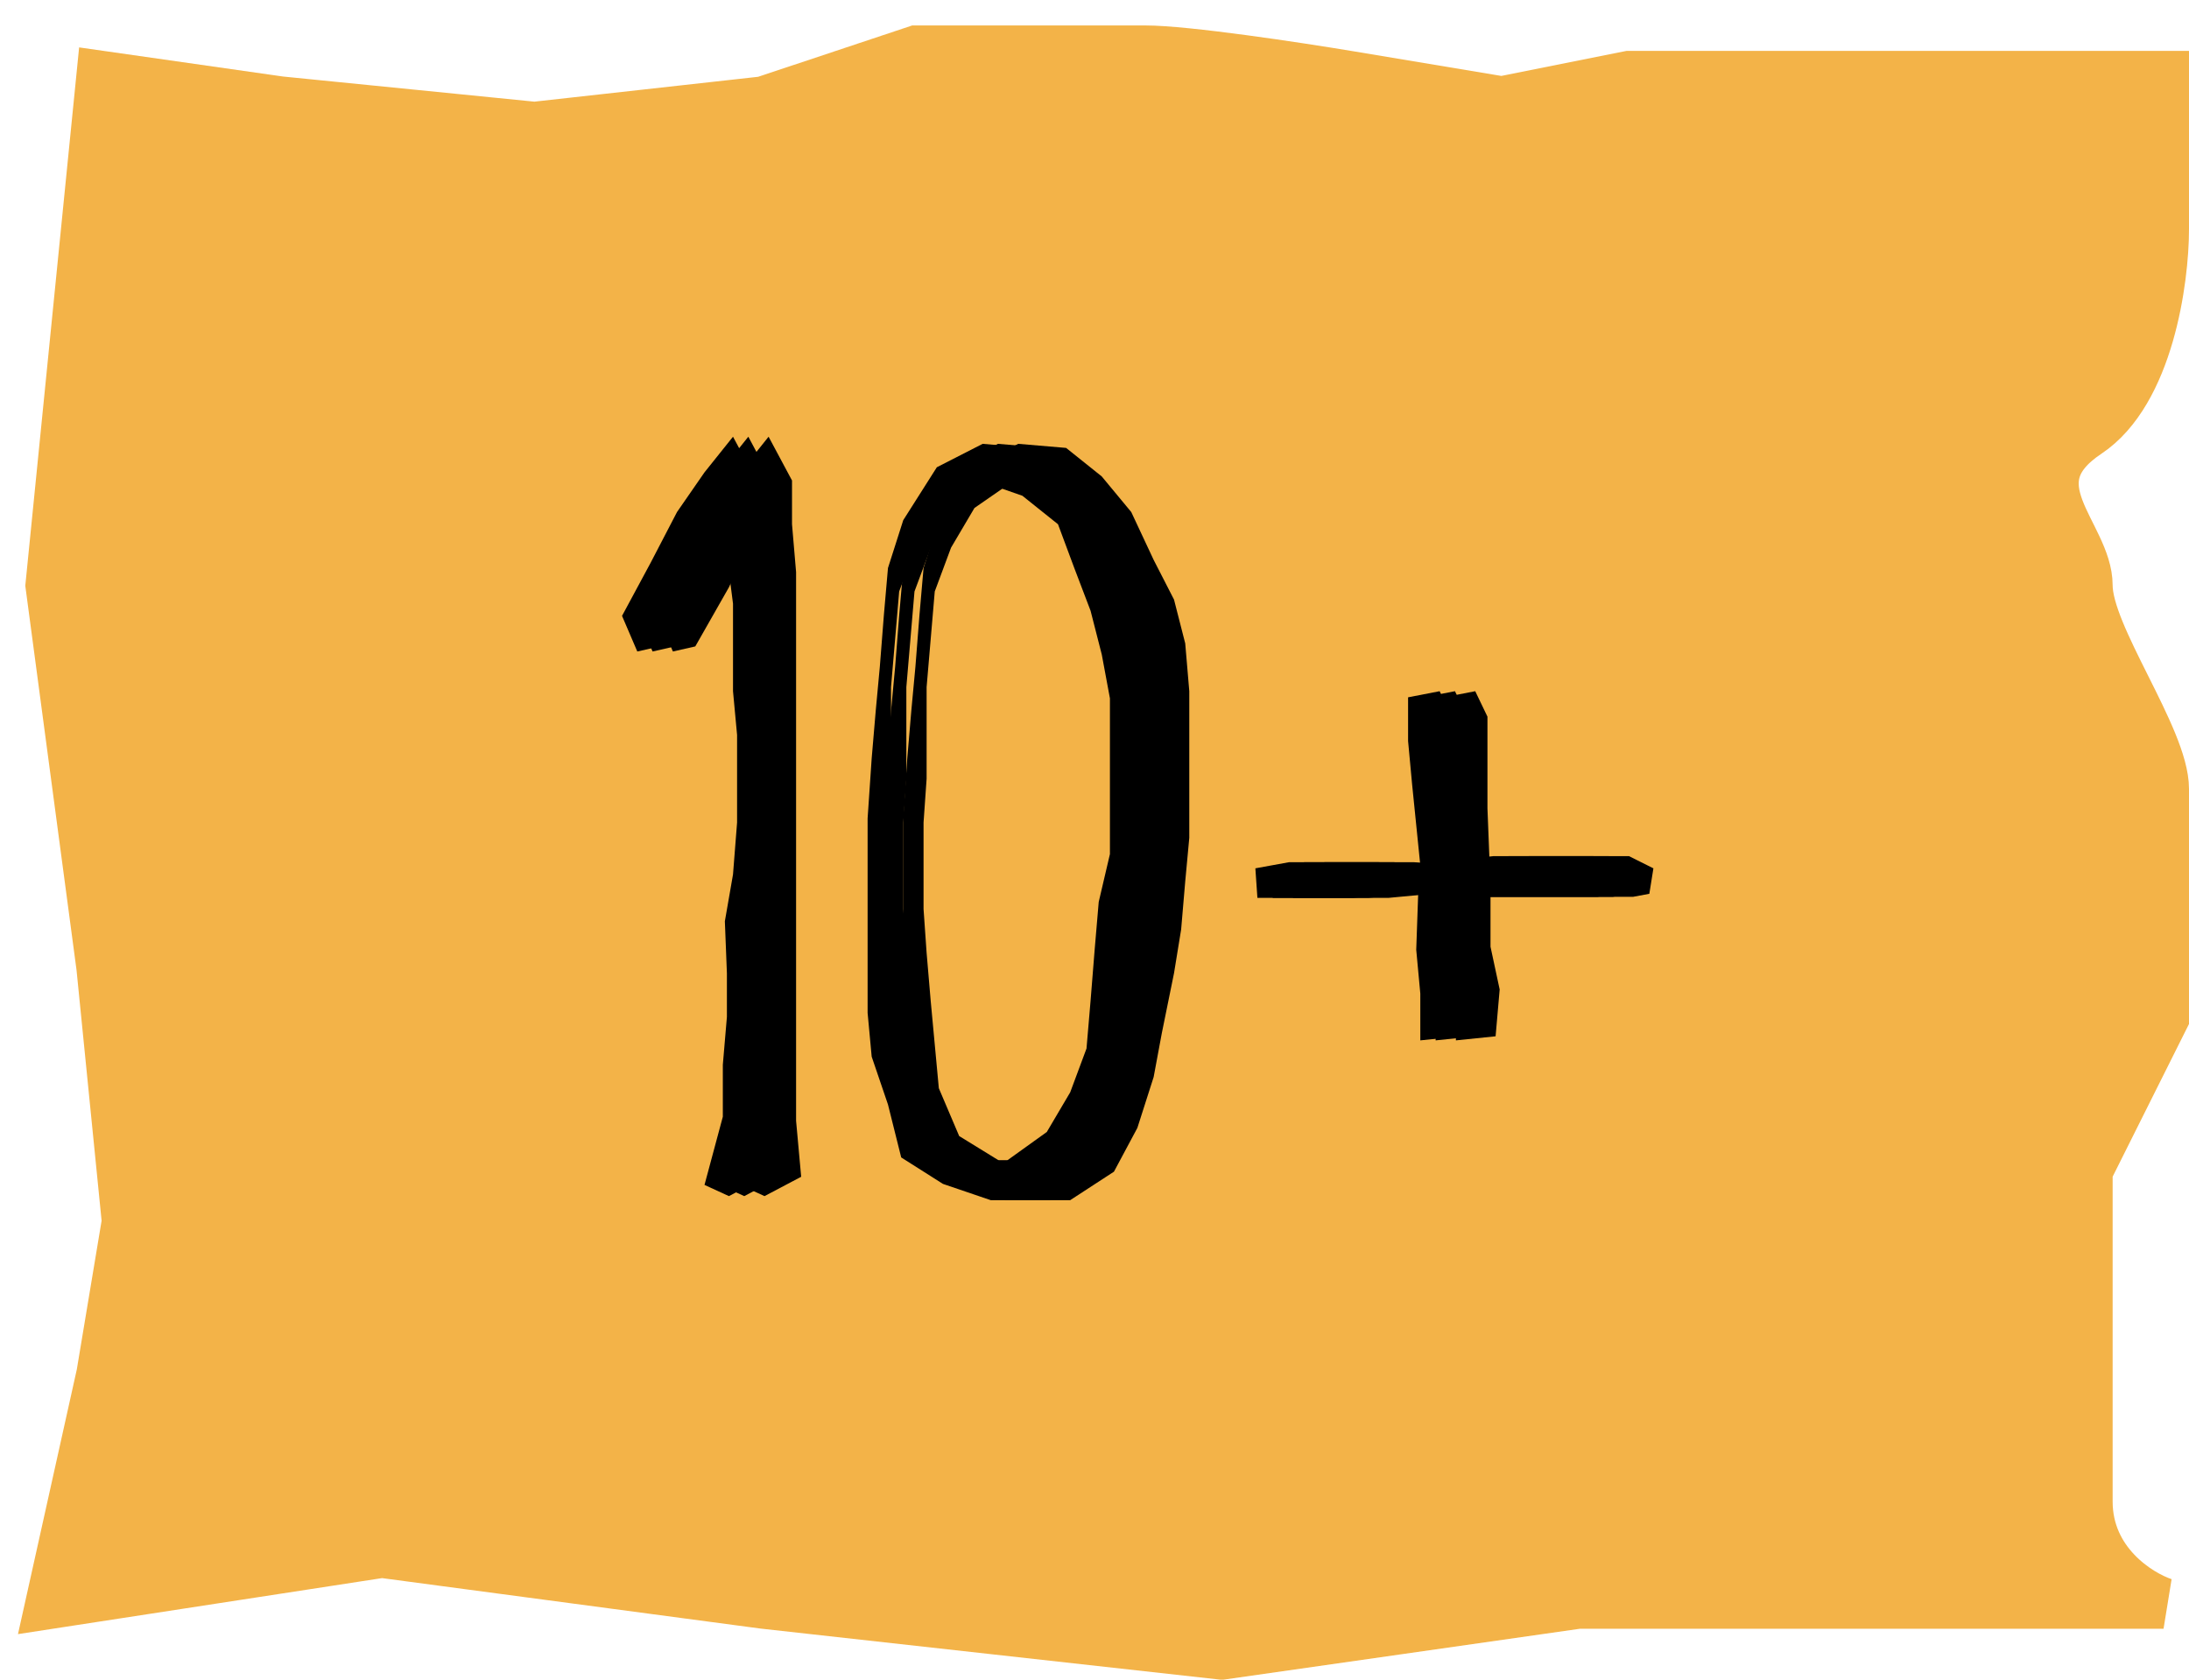 <?xml version="1.0" encoding="UTF-8"?> <svg xmlns="http://www.w3.org/2000/svg" width="43" height="33" viewBox="0 0 43 33" fill="none"><path d="M1 11.5L2 1.5L5.5 2L10.5 2.5L15 2L18 1H22.5C23.3 1 25.5 1.333 26.5 1.5L29.5 2L32 1.5H36H42.5V4.5C42.5 5.5 42.2 7.7 41 8.5C39.5 9.5 41 10.5 41 11.5C41 12.5 42.5 14.5 42.5 15.5V20L41 23V29.5C41 30.7 42 31.333 42.5 31.5H39.5H36H31L24 32.5L15 31.5L7.5 30.5L1 31.5L2 27L2.5 24L2 19L1 11.5Z" fill="#F3B348" stroke="#F3B348"></path><path d="M12.519 12.8L12.219 12.1L12.779 11.06L13.299 10.06L13.839 9.28L14.399 8.58L14.859 9.44V10.3L14.939 11.24V12.18V13.04V14.04V14.98V15.84V16.7V17.56V18.5V19.36V20.3V21.16V22.02L15.039 23.12L14.319 23.5L13.839 23.28L14.199 21.94V20.92L14.279 19.98V19.12L14.239 18.1L14.399 17.18L14.479 16.16V15.3V14.44L14.399 13.58V12.72V11.86L14.199 10.3L13.619 11.54L12.959 12.7L12.519 12.8ZM17.743 10.22L18.403 9.18L19.303 8.72L20.243 8.8L20.943 9.36L21.523 10.06L21.963 11L22.363 11.78L22.583 12.64L22.663 13.58V14.58V15.44V16.46L22.583 17.32L22.503 18.26L22.363 19.12L22.123 20.3L21.963 21.16L21.643 22.16L21.183 23.02L20.323 23.58H19.463L18.523 23.26L17.703 22.74L17.443 21.7L17.123 20.76L17.043 19.9V18.96V18.1V17V16.08L17.123 14.9L17.203 13.96L17.283 13.1L17.363 12.08L17.443 11.16L17.743 10.22ZM19.223 9.44L18.443 9.98L17.983 10.76L17.663 11.62L17.583 12.56L17.503 13.5V14.36V15.3L17.443 16.16V17V17.86L17.503 18.72L17.583 19.66L17.663 20.52L17.743 21.38L18.143 22.32L18.923 22.8H19.783L20.563 22.24L21.023 21.46L21.343 20.6L21.423 19.66L21.503 18.66L21.583 17.72L21.803 16.78V15.76V14.82V13.72L21.643 12.86L21.423 12L21.103 11.16L20.783 10.3L20.083 9.74L19.223 9.44ZM24.7 17.64L24.66 17.06L25.32 16.94H26.18H27.08L27.9 17L27.74 15.42L27.66 14.56V13.7L28.28 13.58L28.52 14.08V14.94V15.88L28.56 16.9L29.34 16.82H30.44H31.3L31.78 17.06L31.7 17.56L31.38 17.62H30.52H29.66H28.58V18.6L28.76 19.44L28.68 20.36L27.9 20.44V19.52L27.82 18.66L27.86 17.52L26.58 17.64H25.56H24.7Z" fill="black"></path><path d="M12.819 12.8L12.52 12.1L13.079 11.06L13.6 10.06L14.139 9.28L14.7 8.58L15.159 9.44V10.3L15.239 11.24V12.18V13.04V14.04V14.98V15.84V16.7V17.56V18.5V19.36V20.3V21.16V22.02L15.339 23.12L14.62 23.5L14.139 23.28L14.499 21.94V20.92L14.579 19.98V19.12L14.54 18.1L14.7 17.18L14.78 16.16V15.3V14.44L14.7 13.58V12.72V11.86L14.499 10.3L13.919 11.54L13.259 12.7L12.819 12.8ZM18.044 10.22L18.704 9.18L19.604 8.72L20.544 8.8L21.244 9.36L21.824 10.06L22.264 11L22.664 11.78L22.884 12.64L22.964 13.58V14.58V15.44V16.46L22.884 17.32L22.804 18.26L22.664 19.12L22.424 20.3L22.264 21.16L21.944 22.16L21.484 23.02L20.624 23.58H19.764L18.824 23.26L18.004 22.74L17.744 21.7L17.424 20.76L17.344 19.9V18.96V18.1V17V16.08L17.424 14.9L17.504 13.96L17.584 13.1L17.664 12.08L17.744 11.16L18.044 10.22ZM19.524 9.44L18.744 9.98L18.284 10.76L17.964 11.62L17.884 12.56L17.804 13.5V14.36V15.3L17.744 16.16V17V17.86L17.804 18.72L17.884 19.66L17.964 20.52L18.044 21.38L18.444 22.32L19.224 22.8H20.084L20.864 22.24L21.324 21.46L21.644 20.6L21.724 19.66L21.804 18.66L21.884 17.72L22.104 16.78V15.76V14.82V13.72L21.944 12.86L21.724 12L21.404 11.16L21.084 10.3L20.384 9.74L19.524 9.44ZM25.001 17.64L24.961 17.06L25.621 16.94H26.481H27.381L28.201 17L28.041 15.42L27.961 14.56V13.7L28.581 13.58L28.821 14.08V14.94V15.88L28.861 16.9L29.641 16.82H30.741H31.601L32.081 17.06L32.001 17.56L31.681 17.62H30.821H29.961H28.881V18.6L29.061 19.44L28.981 20.36L28.201 20.44V19.52L28.121 18.66L28.161 17.52L26.881 17.64H25.861H25.001Z" fill="black"></path><path d="M13.218 12.8L12.918 12.1L13.478 11.06L13.998 10.06L14.538 9.28L15.098 8.58L15.558 9.44V10.3L15.638 11.24V12.18V13.04V14.04V14.98V15.84V16.7V17.56V18.5V19.36V20.3V21.16V22.02L15.738 23.12L15.018 23.5L14.538 23.28L14.898 21.94V20.92L14.978 19.98V19.12L14.938 18.1L15.098 17.18L15.178 16.16V15.3V14.44L15.098 13.58V12.72V11.86L14.898 10.3L14.318 11.54L13.658 12.7L13.218 12.8ZM18.442 10.22L19.102 9.18L20.002 8.72L20.942 8.8L21.642 9.36L22.222 10.06L22.662 11L23.062 11.78L23.282 12.64L23.362 13.58V14.58V15.44V16.46L23.282 17.32L23.202 18.26L23.062 19.12L22.822 20.3L22.662 21.16L22.342 22.16L21.882 23.02L21.022 23.58H20.162L19.222 23.26L18.402 22.74L18.142 21.7L17.822 20.76L17.742 19.9V18.96V18.1V17V16.08L17.822 14.9L17.902 13.96L17.982 13.1L18.062 12.08L18.142 11.16L18.442 10.22ZM19.922 9.44L19.142 9.98L18.682 10.76L18.362 11.62L18.282 12.56L18.202 13.5V14.36V15.3L18.142 16.16V17V17.86L18.202 18.72L18.282 19.66L18.362 20.52L18.442 21.38L18.842 22.32L19.622 22.8H20.482L21.262 22.24L21.722 21.46L22.042 20.6L22.122 19.66L22.202 18.66L22.282 17.72L22.502 16.78V15.76V14.82V13.72L22.342 12.86L22.122 12L21.802 11.16L21.482 10.3L20.782 9.74L19.922 9.44ZM25.399 17.64L25.359 17.06L26.019 16.94H26.879H27.779L28.599 17L28.439 15.42L28.359 14.56V13.7L28.979 13.58L29.219 14.08V14.94V15.88L29.259 16.9L30.039 16.82H31.139H31.999L32.479 17.06L32.399 17.56L32.079 17.62H31.219H30.359H29.279V18.6L29.459 19.44L29.379 20.36L28.599 20.44V19.52L28.519 18.66L28.559 17.52L27.279 17.64H26.259H25.399Z" fill="black"></path></svg> 